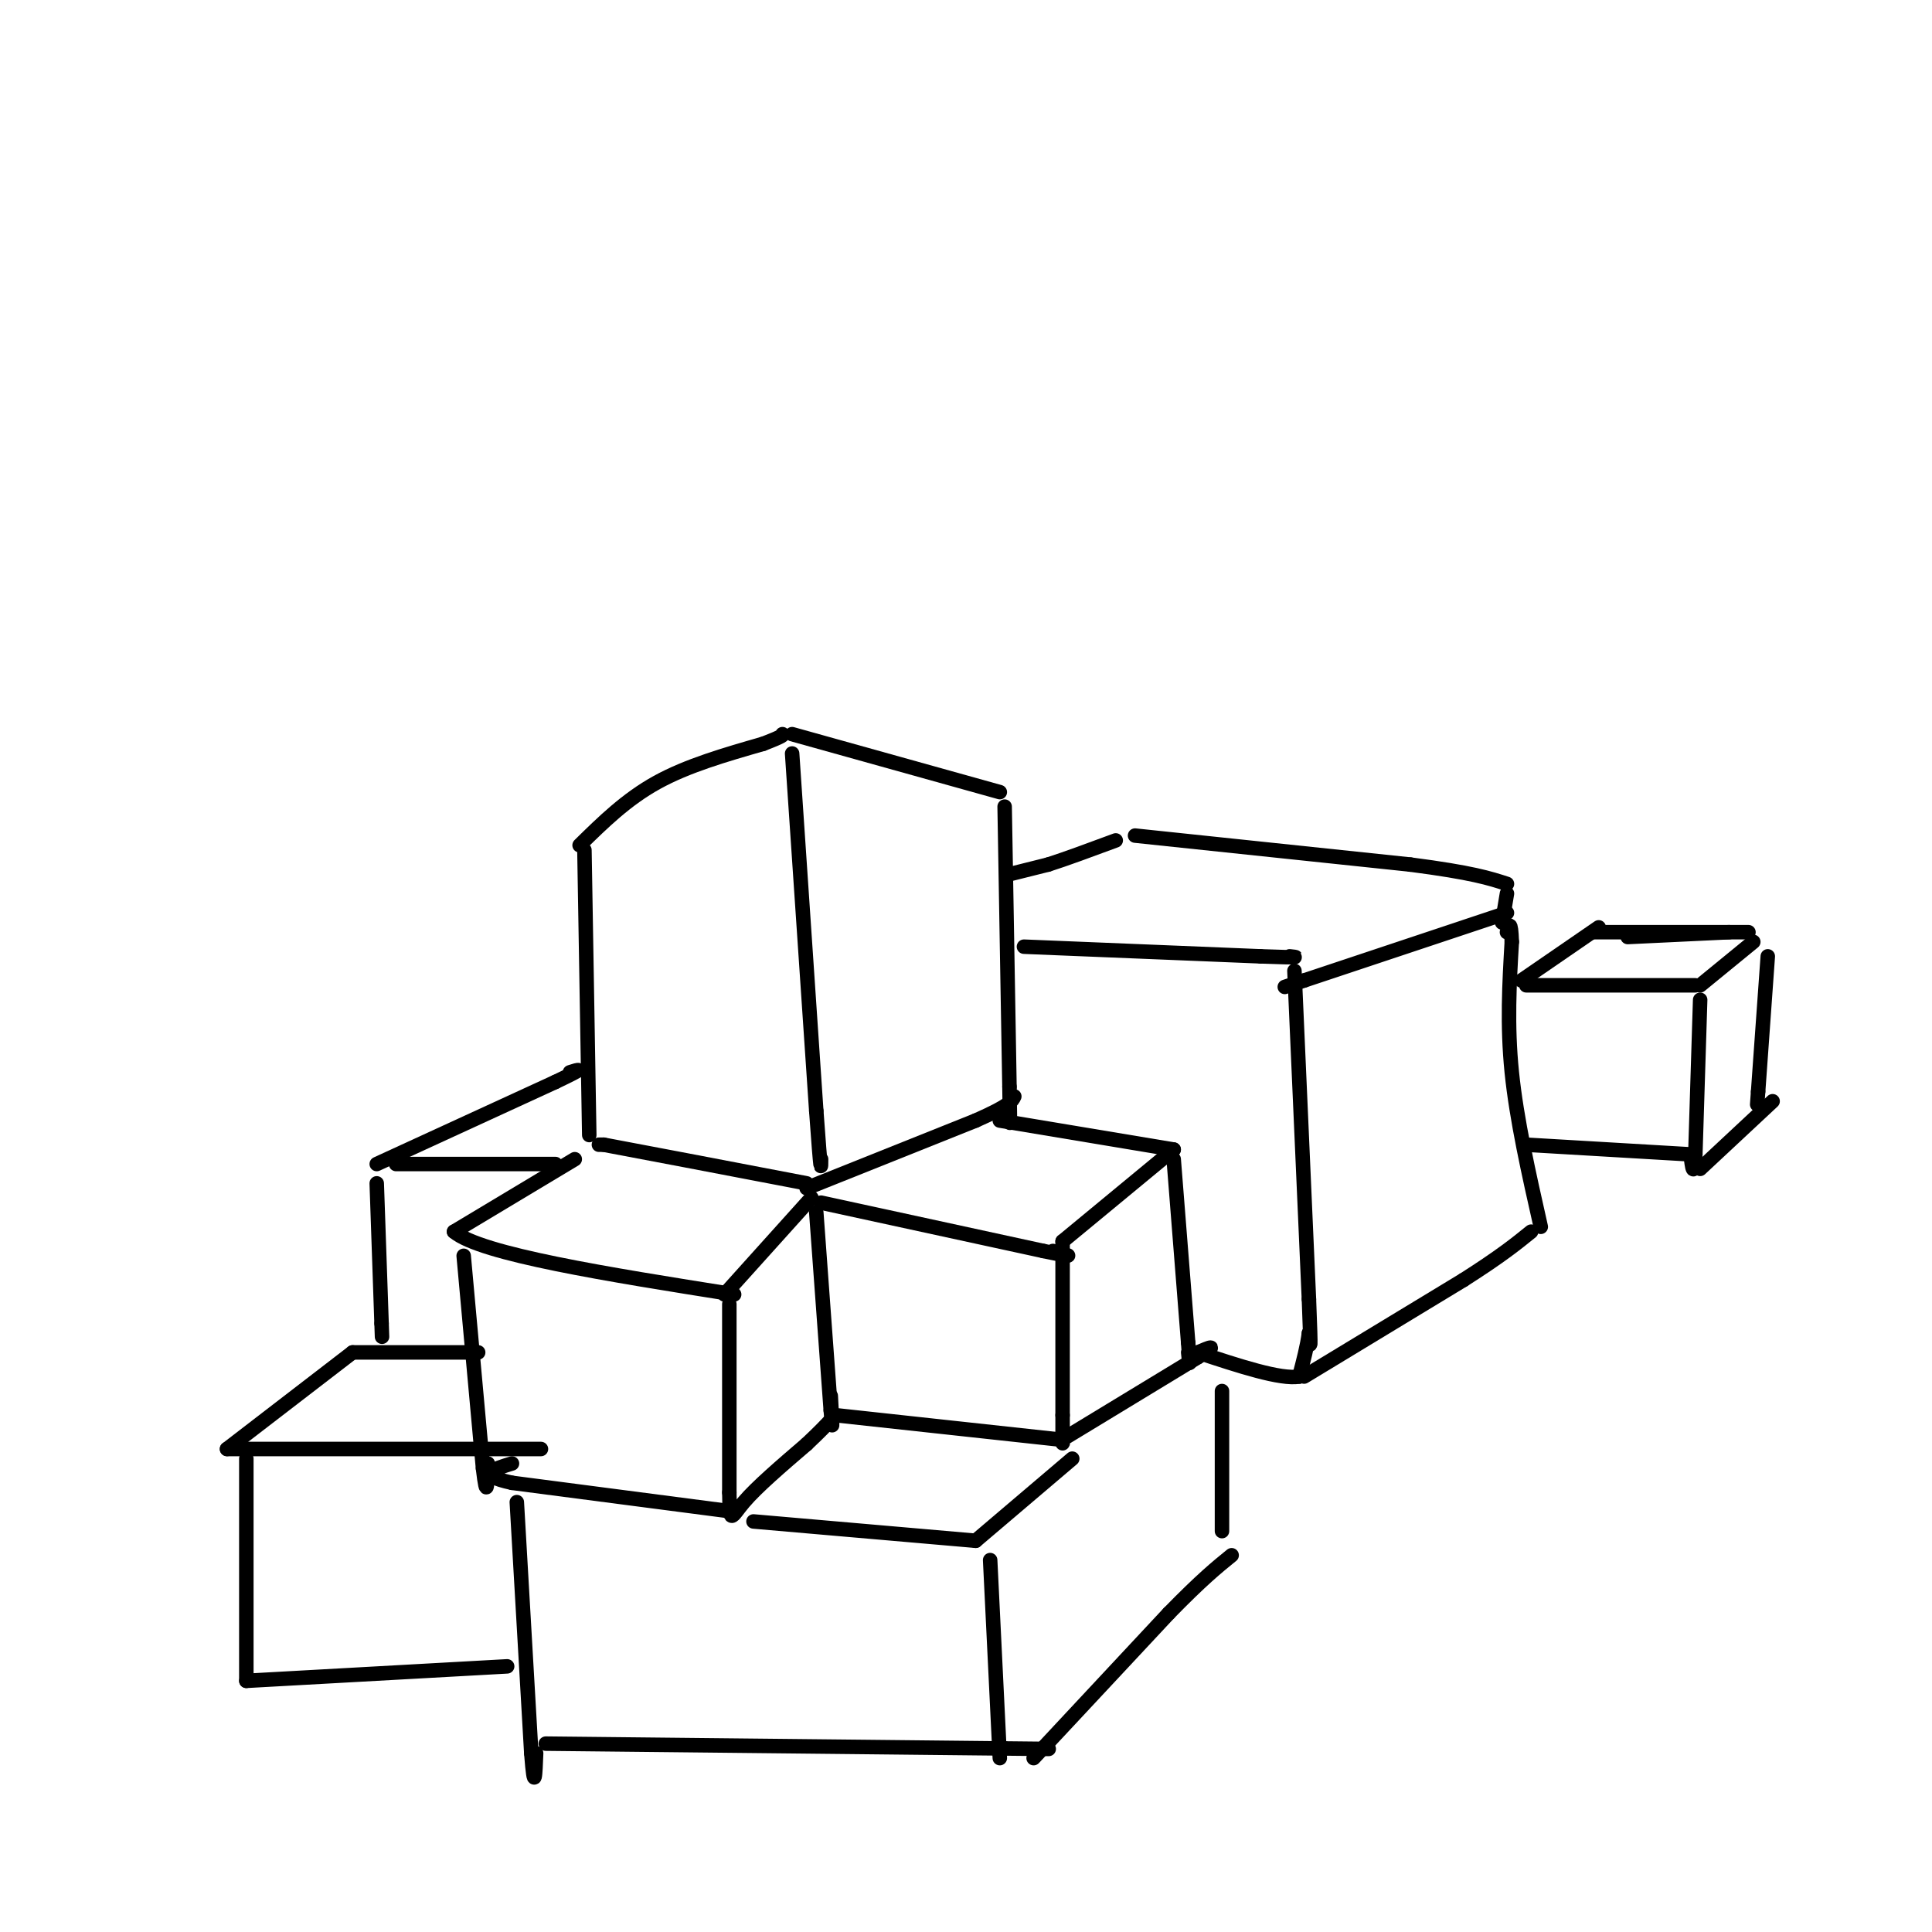 <svg viewBox='0 0 400 400' version='1.1' xmlns='http://www.w3.org/2000/svg' xmlns:xlink='http://www.w3.org/1999/xlink'><g fill='none' stroke='#000000' stroke-width='3' stroke-linecap='round' stroke-linejoin='round'><path d='M121,176c0.000,0.000 1.000,59.000 1,59'/><path d='M120,175c4.833,-4.750 9.667,-9.500 16,-13c6.333,-3.500 14.167,-5.750 22,-8'/><path d='M158,154c4.333,-1.667 4.167,-1.833 4,-2'/><path d='M124,237c0.000,0.000 1.000,0.000 1,0'/><path d='M125,237c7.167,1.333 24.583,4.667 42,8'/><path d='M167,246c0.000,0.000 35.000,-14.000 35,-14'/><path d='M202,232c7.167,-3.167 7.583,-4.083 8,-5'/><path d='M164,156c0.000,0.000 5.000,74.000 5,74'/><path d='M169,230c1.000,14.000 1.000,12.000 1,10'/><path d='M164,152c0.000,0.000 43.000,12.000 43,12'/><path d='M208,167c0.000,0.000 1.000,58.000 1,58'/><path d='M209,225c0.167,10.500 0.083,7.750 0,5'/><path d='M170,249c0.000,0.000 46.000,10.000 46,10'/><path d='M216,259c8.000,1.667 5.000,0.833 2,0'/><path d='M207,232c0.000,0.000 36.000,6.000 36,6'/><path d='M243,238c0.000,0.000 -23.000,19.000 -23,19'/><path d='M220,257c0.000,0.000 0.000,36.000 0,36'/><path d='M220,293c0.000,7.000 0.000,6.500 0,6'/><path d='M220,298c0.000,0.000 28.000,-17.000 28,-17'/><path d='M248,281c4.667,-3.000 2.333,-2.000 0,-1'/><path d='M243,240c0.000,0.000 3.000,38.000 3,38'/><path d='M246,278c0.500,6.667 0.250,4.333 0,2'/><path d='M219,298c0.000,0.000 -46.000,-5.000 -46,-5'/><path d='M169,251c0.000,0.000 3.000,41.000 3,41'/><path d='M172,292c0.500,6.333 0.250,1.667 0,-3'/><path d='M119,240c0.000,0.000 -25.000,15.000 -25,15'/><path d='M94,255c5.500,4.667 31.750,8.833 58,13'/><path d='M168,248c0.000,0.000 -18.000,20.000 -18,20'/><path d='M151,270c0.000,0.000 0.000,39.000 0,39'/><path d='M151,309c0.089,7.044 0.311,5.156 3,2c2.689,-3.156 7.844,-7.578 13,-12'/><path d='M167,299c3.000,-2.833 4.000,-3.917 5,-5'/><path d='M152,313c0.000,0.000 -46.000,-6.000 -46,-6'/><path d='M106,307c-7.667,-1.667 -3.833,-2.833 0,-4'/><path d='M96,260c0.000,0.000 4.000,44.000 4,44'/><path d='M100,304c0.833,7.167 0.917,3.083 1,-1'/><path d='M212,196c0.000,0.000 49.000,2.000 49,2'/><path d='M261,198c9.167,0.333 7.583,0.167 6,0'/><path d='M268,201c0.000,0.000 3.000,68.000 3,68'/><path d='M271,269c0.500,12.500 0.250,9.750 0,7'/><path d='M271,276c-0.333,2.667 -1.167,5.833 -2,9'/><path d='M269,285c-3.833,0.667 -12.417,-2.167 -21,-5'/><path d='M270,285c0.000,0.000 33.000,-20.000 33,-20'/><path d='M303,265c7.833,-5.000 10.917,-7.500 14,-10'/><path d='M319,254c-2.500,-11.083 -5.000,-22.167 -6,-32c-1.000,-9.833 -0.500,-18.417 0,-27'/><path d='M313,195c-0.167,-4.833 -0.583,-3.417 -1,-2'/><path d='M312,189c0.000,0.000 -42.000,14.000 -42,14'/><path d='M270,203c-7.000,2.333 -3.500,1.167 0,0'/><path d='M209,181c0.000,0.000 8.000,-2.000 8,-2'/><path d='M217,179c3.667,-1.167 8.833,-3.083 14,-5'/><path d='M235,173c0.000,0.000 57.000,6.000 57,6'/><path d='M292,179c12.833,1.667 16.417,2.833 20,4'/><path d='M312,185c0.000,0.000 -1.000,6.000 -1,6'/><path d='M315,203c0.000,0.000 16.000,-11.000 16,-11'/><path d='M316,204c0.000,0.000 35.000,0.000 35,0'/><path d='M352,204c0.000,0.000 11.000,-9.000 11,-9'/><path d='M337,194c0.000,0.000 21.000,-1.000 21,-1'/><path d='M330,193c0.000,0.000 32.000,0.000 32,0'/><path d='M352,207c0.000,0.000 -1.000,32.000 -1,32'/><path d='M351,239c-0.333,5.333 -0.667,2.667 -1,0'/><path d='M350,239c0.000,0.000 -34.000,-2.000 -34,-2'/><path d='M352,242c0.000,0.000 15.000,-14.000 15,-14'/><path d='M366,198c0.000,0.000 -2.000,28.000 -2,28'/><path d='M364,226c-0.333,4.667 -0.167,2.333 0,0'/><path d='M156,315c0.000,0.000 46.000,4.000 46,4'/><path d='M222,302c0.000,0.000 -20.000,17.000 -20,17'/><path d='M107,311c0.000,0.000 3.000,52.000 3,52'/><path d='M110,363c0.667,8.667 0.833,4.333 1,0'/><path d='M113,361c0.000,0.000 95.000,1.000 95,1'/><path d='M208,362c15.833,0.167 7.917,0.083 0,0'/><path d='M205,323c0.000,0.000 2.000,41.000 2,41'/><path d='M214,364c0.000,0.000 28.000,-30.000 28,-30'/><path d='M242,334c6.833,-7.000 9.917,-9.500 13,-12'/><path d='M253,288c0.000,0.000 0.000,29.000 0,29'/><path d='M99,280c0.000,0.000 -26.000,0.000 -26,0'/><path d='M73,280c0.000,0.000 -26.000,20.000 -26,20'/><path d='M47,300c0.000,0.000 65.000,0.000 65,0'/><path d='M51,302c0.000,0.000 0.000,46.000 0,46'/><path d='M51,348c0.000,0.000 54.000,-3.000 54,-3'/><path d='M78,245c0.000,0.000 1.000,29.000 1,29'/><path d='M79,274c0.167,4.833 0.083,2.417 0,0'/><path d='M78,241c0.000,0.000 37.000,-17.000 37,-17'/><path d='M115,224c6.667,-3.167 4.833,-2.583 3,-2'/><path d='M82,241c0.000,0.000 33.000,0.000 33,0'/></g>
</svg>
